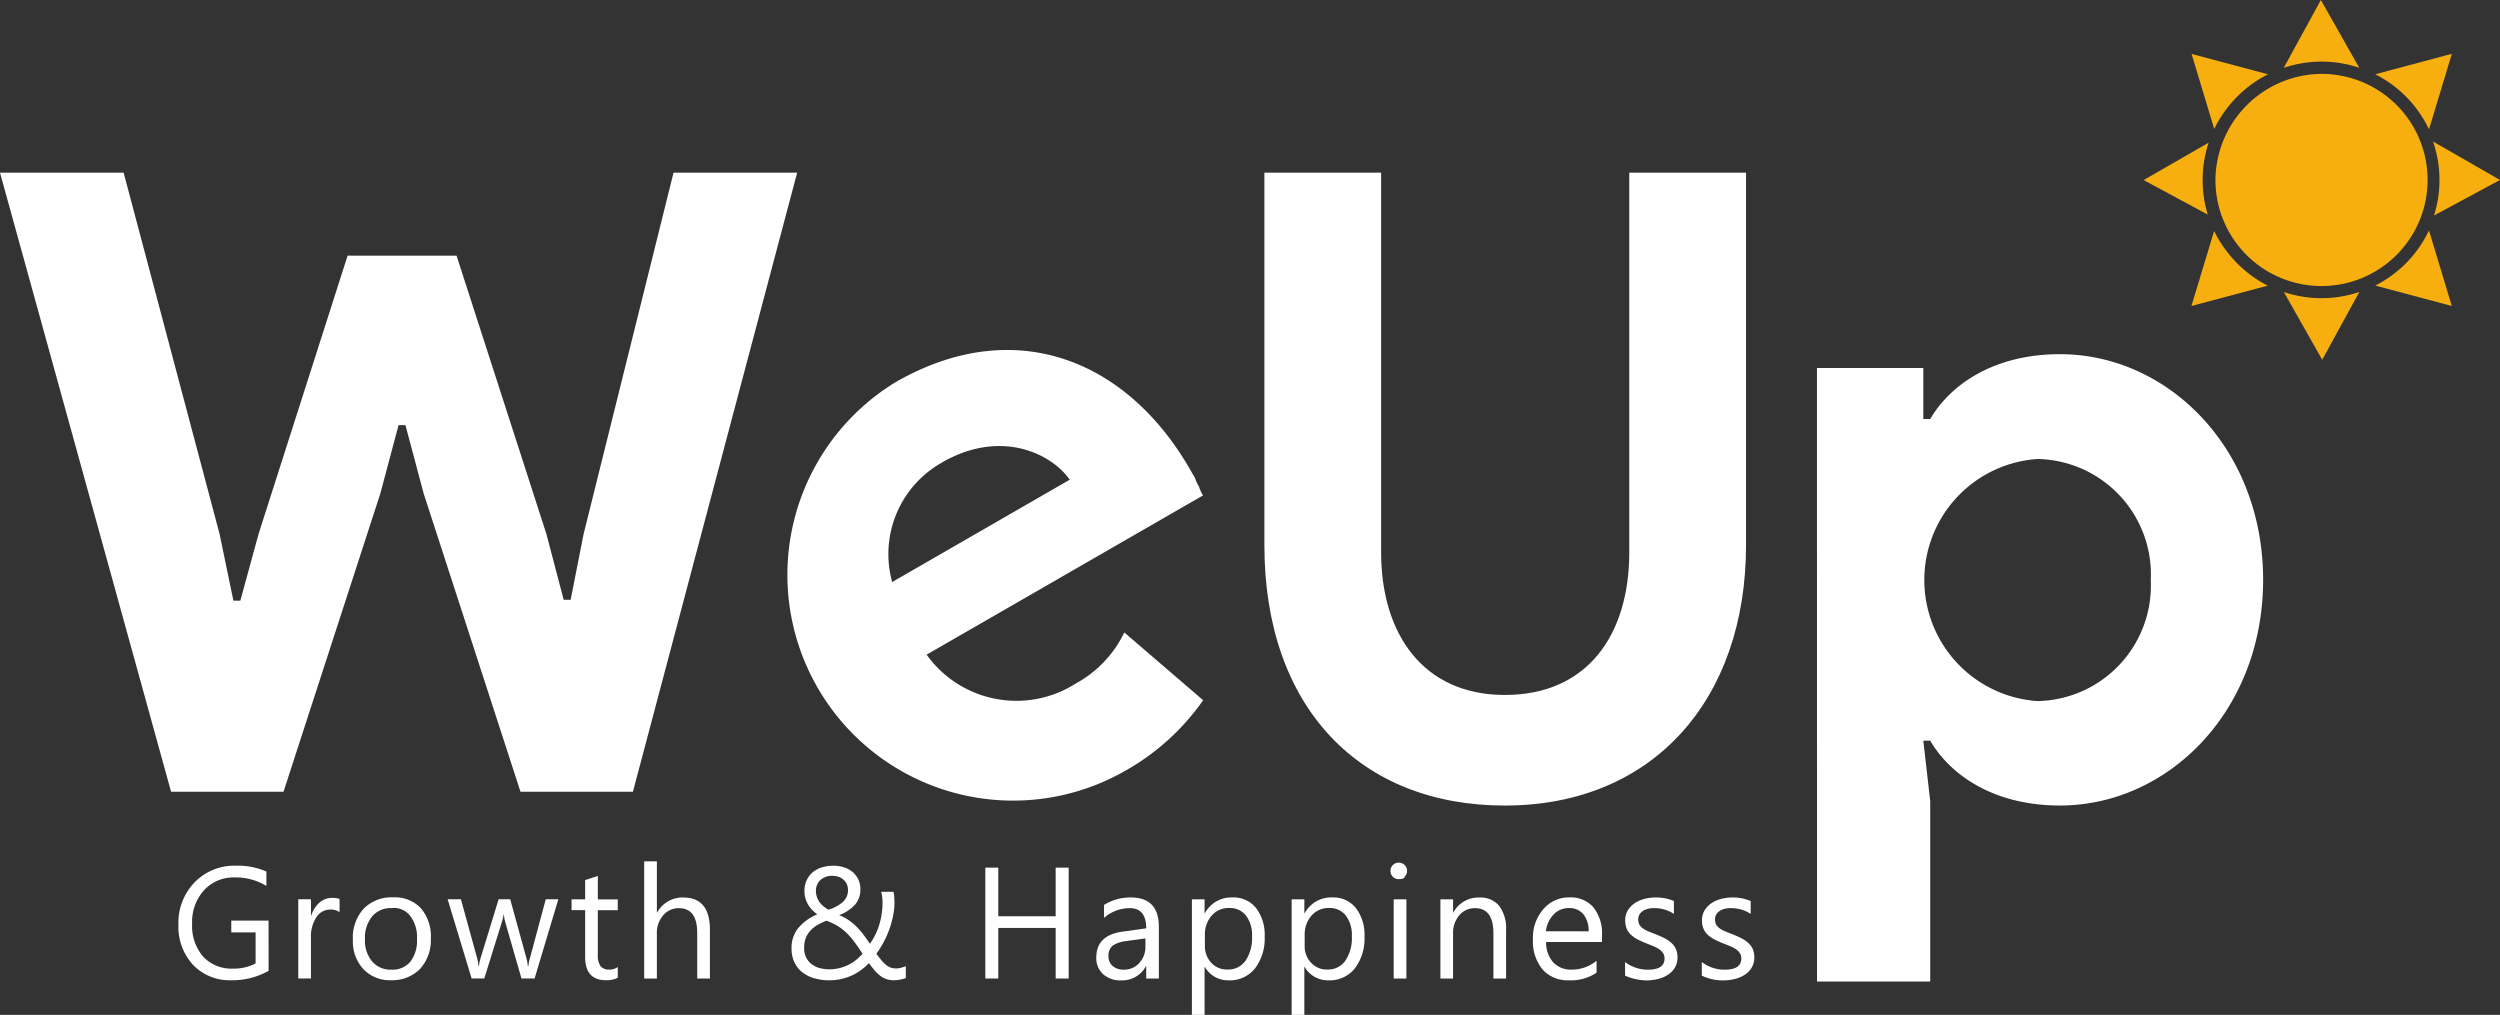 <svg xmlns="http://www.w3.org/2000/svg" width="233.646" height="94.848" viewBox="0 0 233.646 94.848">
  <rect x="0" y="0" width="233.646" height="94.848" fill="#333333" stroke="none"/>
  <g id="logo-footer" transform="translate(20202.5 5275.041)">
    <path id="Path_10214" d="M-20202.5-5266.04h11.555l8.969,33.776,1.289,6.223h.648l1.7-6.223,8.324-26.021h10.184l8.4,26.021,1.613,6.142h.648l1.211-6.142,8.406-33.776H-20128l-15.348,57.856h-10.508l-9.051-27.878-1.7-6.384h-.645l-1.7,6.384-9.051,27.878h-10.508Z" transform="translate(0 7.139)" fill="#fff"/>
    <path id="Path_10215" d="M-20136.6-5231.215v-34.827h10.91v35.481c0,7.676,3.961,13.334,11.559,13.334,7.758,0,11.633-5.658,11.633-13.334v-35.481h10.91v34.827c0,14.463-8.727,24.323-22.543,24.323-13.5.01-22.469-9.136-22.469-24.323" transform="translate(52.268 7.136)" fill="#fff"/>
    <path id="Path_10216" d="M-20107.8-5255.288h9.941v4.768h.645c1.941-3.313,6.063-6.061,12.121-6.061,10.1,0,18.992,8.808,18.992,21.091s-8.891,21.09-18.992,21.09c-6.059,0-10.18-2.746-12.121-6.061h-.645l.645,5.657v16.855h-10.578Zm31.2,19.813a10.8,10.8,0,0,0-10.273-11.3c-.105,0-.207-.008-.309-.01a11.337,11.337,0,0,0-10.559,12.066,11.338,11.338,0,0,0,10.559,10.559,10.8,10.8,0,0,0,10.59-11.006c-.008-.109-.008-.216-.008-.307" transform="translate(75.109 14.641)" fill="#fff"/>
    <path id="Path_10217" d="M-20129.973-5230.4a10.7,10.7,0,0,1-4.523,4.765,10.322,10.322,0,0,1-13.953-2.689l25.836-14.884a2.97,2.97,0,0,1-.375-.811,3.629,3.629,0,0,1-.375-.81l-.484-.84c-5.934-10.292-16.461-14.482-27.523-8.108a21.093,21.093,0,0,0-6.992,29,21.091,21.091,0,0,0,28.406,7.346,22.114,22.114,0,0,0,7.352-6.635Zm-17.035-15.887c5.531-3.188,10.27-.789,11.934,1.613l-16.594,9.563a9.811,9.811,0,0,1,4.664-11.173" transform="translate(32.549 14.466)" fill="#fff"/>
    <path id="Path_10218" d="M-20081.148-5270.328l-7.125-1.9,2.117,7.007a11.268,11.268,0,0,1,5.008-5.1" transform="translate(90.594 2.228)" fill="#f7af10"/>
    <path id="Path_10219" d="M-20085.262-5264.119a11.014,11.014,0,0,1,.566-3.486l-6.078,3.494,5.992,3.227a11.15,11.15,0,0,1-.48-3.227" transform="translate(88.615 5.898)" fill="#f7af10"/>
    <path id="Path_10220" d="M-20086.162-5263l-2.121,7.008,7.125-1.9a11.427,11.427,0,0,1-5-5.1" transform="translate(90.59 9.55)" fill="#f7af10"/>
    <path id="Path_10221" d="M-20079.943-5259.243a11.073,11.073,0,0,1-3.523-.577l3.586,6.335,3.469-6.339a11.033,11.033,0,0,1-3.531.58" transform="translate(94.41 12.069)" fill="#f7af10"/>
    <path id="Path_10222" d="M-20073.68-5263.03a11.093,11.093,0,0,1-5.02,5.15l7.152,1.911Z" transform="translate(98.188 9.527)" fill="#f7af10"/>
    <path id="Path_10223" d="M-20069.43-5264.069l-6.262-3.6a11.036,11.036,0,0,1,.094,6.921Z" transform="translate(100.577 5.848)" fill="#f7af10"/>
    <path id="Path_10224" d="M-20078.7-5270.324a11.108,11.108,0,0,1,5.023,5.149l2.133-7.061Z" transform="translate(98.188 2.224)" fill="#f7af10"/>
    <path id="Path_10225" d="M-20079.941-5269.283a11.01,11.01,0,0,1,3.523.577l-3.586-6.335-3.469,6.339a11.087,11.087,0,0,1,3.531-.58" transform="translate(94.409)" fill="#f7af10"/>
    <path id="Path_10226" d="M-20077.117-5271.19a9.913,9.913,0,0,1,9.914,9.915,9.913,9.913,0,0,1-9.914,9.913,9.913,9.913,0,0,1-9.914-9.914,10,10,0,0,1,9.914-9.914h0" transform="translate(91.583 3.054)" fill="#f7af10"/>
    <g id="Group_3875" data-name="Group 3875" transform="translate(-20185.822 -5194.135)">
      <path id="Path_3402" data-name="Path 3402" d="M-20184.775-5220.093a6.94,6.94,0,0,1-3.469.881,4.743,4.743,0,0,1-3.586-1.431,5.248,5.248,0,0,1-1.371-3.788,5.4,5.4,0,0,1,1.523-3.947,5.178,5.178,0,0,1,3.852-1.542,6.572,6.572,0,0,1,2.844.549v1.344a5.466,5.466,0,0,0-2.977-.795,3.732,3.732,0,0,0-2.855,1.2,4.39,4.39,0,0,0-1.109,3.109,4.394,4.394,0,0,0,1.027,3.089,3.628,3.628,0,0,0,2.8,1.123,4.343,4.343,0,0,0,2.105-.484v-2.9h-2.273v-1.1h3.484Z" transform="translate(20193.201 5229.92)" fill="#fff"/>
    </g>
    <g id="Group_3876" data-name="Group 3876" transform="translate(-20174.623 -5191.125)">
      <path id="Path_3403" data-name="Path 3403" d="M-20183.1-5226.912a1.443,1.443,0,0,0-.895-.238,1.513,1.513,0,0,0-1.27.715,3.307,3.307,0,0,0-.508,1.951v3.771h-1.187v-7.4h1.188v1.524h.031a2.6,2.6,0,0,1,.77-1.218,1.767,1.767,0,0,1,1.164-.437,1.942,1.942,0,0,1,.707.1Z" transform="translate(20186.957 5228.242)" fill="#fff"/>
    </g>
    <g id="Group_3877" data-name="Group 3877" transform="translate(-20169.52 -5191.177)">
      <path id="Path_3404" data-name="Path 3404" d="M-20180.51-5220.523a3.427,3.427,0,0,1-2.617-1.038,3.827,3.827,0,0,1-.98-2.75,4,4,0,0,1,1.02-2.912,3.661,3.661,0,0,1,2.75-1.048,3.318,3.318,0,0,1,2.586,1.021,4.027,4.027,0,0,1,.93,2.824,4.008,4.008,0,0,1-1,2.837A3.665,3.665,0,0,1-20180.51-5220.523Zm0-6.742a2.246,2.246,0,0,0-1.8.778,3.178,3.178,0,0,0-.668,2.142,3.013,3.013,0,0,0,.676,2.074,2.278,2.278,0,0,0,1.8.76,2.168,2.168,0,0,0,1.766-.745,3.216,3.216,0,0,0,.621-2.117,3.274,3.274,0,0,0-.621-2.14A1.9,1.9,0,0,0-20180.51-5227.266Z" transform="translate(20184.107 5228.271)" fill="#fff"/>
    </g>
    <g id="Group_3878" data-name="Group 3878" transform="translate(-20160.666 -5190.996)">
      <path id="Path_3405" data-name="Path 3405" d="M-20168.824-5228.17l-2.219,7.4h-1.227l-1.527-5.3a3.7,3.7,0,0,1-.113-.686h-.027a3.709,3.709,0,0,1-.152.672l-1.656,5.312h-1.184l-2.242-7.4h1.242l1.531,5.563a3.426,3.426,0,0,1,.105.664h.055a3.088,3.088,0,0,1,.133-.679l1.7-5.549h1.082l1.535,5.579a3.651,3.651,0,0,1,.109.664h.055a3.332,3.332,0,0,1,.125-.664l1.5-5.579Z" transform="translate(20179.172 5228.17)" fill="#fff"/>
    </g>
    <g id="Group_3879" data-name="Group 3879" transform="translate(-20149.082 -5193.179)">
      <path id="Path_3406" data-name="Path 3406" d="M-20168.395-5219.872a2.258,2.258,0,0,1-1.105.231q-1.939,0-1.941-2.167v-4.379h-1.27v-1.012h1.27V-5229l1.184-.383v2.189h1.863v1.012h-1.863v4.169a1.735,1.735,0,0,0,.254,1.063,1.011,1.011,0,0,0,.84.317,1.239,1.239,0,0,0,.77-.245Z" transform="translate(20172.711 5229.387)" fill="#fff"/>
    </g>
    <g id="Group_3880" data-name="Group 3880" transform="translate(-20142.297 -5194.545)">
      <path id="Path_3407" data-name="Path 3407" d="M-20162.785-5219.195h-1.184v-4.264q0-2.312-1.719-2.312a1.876,1.876,0,0,0-1.461.67,2.485,2.485,0,0,0-.59,1.715v4.191h-1.187v-10.955h1.188v4.783h.031a2.68,2.68,0,0,1,2.426-1.4c1.668,0,2.5,1.006,2.5,3.015Z" transform="translate(20168.926 5230.15)" fill="#fff"/>
    </g>
    <g id="Group_3881" data-name="Group 3881" transform="translate(-20128.523 -5194.131)">
      <path id="Path_3408" data-name="Path 3408" d="M-20151.662-5219.217a2.164,2.164,0,0,1-.73-.114,1.963,1.963,0,0,1-.578-.316,3.671,3.671,0,0,1-.52-.5c-.164-.2-.34-.421-.523-.672a5.372,5.372,0,0,1-.668.6,4.84,4.84,0,0,1-.84.513,5.16,5.16,0,0,1-1.008.357,5.13,5.13,0,0,1-1.2.136,4.932,4.932,0,0,1-1.43-.2,3.162,3.162,0,0,1-1.109-.573,2.588,2.588,0,0,1-.723-.937,3.007,3.007,0,0,1-.254-1.279,2.933,2.933,0,0,1,.625-1.89,4.58,4.58,0,0,1,1.781-1.282,3.779,3.779,0,0,1-.434-.373,2.737,2.737,0,0,1-.391-.482,2.85,2.85,0,0,1-.273-.6,2.484,2.484,0,0,1-.1-.72,2.305,2.305,0,0,1,.207-1.011,2.072,2.072,0,0,1,.563-.745,2.47,2.47,0,0,1,.855-.459,3.484,3.484,0,0,1,1.063-.154,3.205,3.205,0,0,1,1.027.154,2.366,2.366,0,0,1,.8.445,2.113,2.113,0,0,1,.523.692,2.133,2.133,0,0,1,.188.905,2.138,2.138,0,0,1-.5,1.44,3.827,3.827,0,0,1-1.488.979,4.327,4.327,0,0,1,.906.478,5.177,5.177,0,0,1,.746.627,7.419,7.419,0,0,1,.641.745c.2.265.395.541.586.825a6.019,6.019,0,0,0,.879-1.8,7.024,7.024,0,0,0,.3-2.058,3.125,3.125,0,0,0-.035-.518,3.951,3.951,0,0,0-.09-.479h1.148a2.434,2.434,0,0,1,.07.45c.008.143.016.313.023.509a6.361,6.361,0,0,1-.137,1.322,8.861,8.861,0,0,1-.367,1.291,8.621,8.621,0,0,1-.539,1.188,8.722,8.722,0,0,1-.648,1.033c.172.231.328.432.465.6a2.923,2.923,0,0,0,.422.428,1.539,1.539,0,0,0,.441.259,1.526,1.526,0,0,0,.52.083,1.783,1.783,0,0,0,.441-.059c.145-.04.3-.087.461-.144v1.1a2.931,2.931,0,0,1-.551.151A3.214,3.214,0,0,1-20151.662-5219.217Zm-6.1-1.021a4.069,4.069,0,0,0,1.016-.119,4.379,4.379,0,0,0,.852-.318,3.9,3.9,0,0,0,.707-.462,5.378,5.378,0,0,0,.578-.553c-.293-.457-.566-.85-.812-1.175a6.76,6.76,0,0,0-.754-.841,4.842,4.842,0,0,0-.8-.608,6.881,6.881,0,0,0-1-.469,6.206,6.206,0,0,0-.84.4,2.866,2.866,0,0,0-.66.52,2.282,2.282,0,0,0-.441.7,2.6,2.6,0,0,0-.152.932,1.969,1.969,0,0,0,.18.867,1.724,1.724,0,0,0,.5.626,2.12,2.12,0,0,0,.73.374A3.887,3.887,0,0,0-20157.76-5220.238Zm1.793-7.389a1.338,1.338,0,0,0-.129-.612,1.351,1.351,0,0,0-.344-.42,1.271,1.271,0,0,0-.461-.241,1.67,1.67,0,0,0-.5-.076,1.621,1.621,0,0,0-1.133.384,1.352,1.352,0,0,0-.43,1.04,1.623,1.623,0,0,0,.094.556,1.761,1.761,0,0,0,.25.485,2.054,2.054,0,0,0,.379.4,2.931,2.931,0,0,0,.461.3,3.756,3.756,0,0,0,1.359-.742A1.5,1.5,0,0,0-20155.967-5227.627Z" transform="translate(20161.244 5229.919)" fill="#fff"/>
    </g>
    <g id="Group_3882" data-name="Group 3882" transform="translate(-20110.414 -5193.954)">
      <path id="Path_3409" data-name="Path 3409" d="M-20143.355-5219.457h-1.215v-4.727h-5.363v4.727h-1.211v-10.363h1.211v4.545h5.363v-4.545h1.215Z" transform="translate(20151.145 5229.82)" fill="#fff"/>
    </g>
    <g id="Group_3883" data-name="Group 3883" transform="translate(-20100.041 -5191.164)">
      <path id="Path_3410" data-name="Path 3410" d="M-20139.516-5220.69h-1.184v-1.156h-.027a2.5,2.5,0,0,1-2.281,1.33,2.421,2.421,0,0,1-1.727-.586,2.012,2.012,0,0,1-.629-1.554q0-2.074,2.441-2.414l2.223-.31q0-1.887-1.527-1.887a3.638,3.638,0,0,0-2.414.911v-1.214a4.6,4.6,0,0,1,2.516-.694q2.607,0,2.609,2.76Zm-1.258-3.747-1.785.245a2.913,2.913,0,0,0-1.246.408,1.192,1.192,0,0,0-.418,1.036,1.138,1.138,0,0,0,.387.885,1.5,1.5,0,0,0,1.031.346,1.887,1.887,0,0,0,1.453-.619,2.192,2.192,0,0,0,.578-1.563Z" transform="translate(20145.363 5228.264)" fill="#fff"/>
    </g>
    <g id="Group_3884" data-name="Group 3884" transform="translate(-20091.107 -5191.17)">
      <path id="Path_3411" data-name="Path 3411" d="M-20139.16-5221.764h-.031v4.474h-1.184v-10.8h1.184v1.3h.031a2.794,2.794,0,0,1,2.555-1.476,2.7,2.7,0,0,1,2.23.993,4.121,4.121,0,0,1,.8,2.665,4.606,4.606,0,0,1-.9,2.972,3.009,3.009,0,0,1-2.473,1.118A2.506,2.506,0,0,1-20139.16-5221.764Zm0-2.994v1.035a2.227,2.227,0,0,0,.59,1.557,1.985,1.985,0,0,0,1.516.64,1.993,1.993,0,0,0,1.691-.825,3.809,3.809,0,0,0,.609-2.291,2.97,2.97,0,0,0-.574-1.936,1.887,1.887,0,0,0-1.547-.7,2.088,2.088,0,0,0-1.66.72A2.651,2.651,0,0,0-20139.16-5224.758Z" transform="translate(20140.375 5228.268)" fill="#fff"/>
    </g>
    <g id="Group_3885" data-name="Group 3885" transform="translate(-20081.787 -5191.17)">
      <path id="Path_3412" data-name="Path 3412" d="M-20133.963-5221.764h-.031v4.474h-1.187v-10.8h1.188v1.3h.031a2.8,2.8,0,0,1,2.555-1.476,2.707,2.707,0,0,1,2.234.993,4.119,4.119,0,0,1,.8,2.665,4.583,4.583,0,0,1-.9,2.972,3.006,3.006,0,0,1-2.469,1.118A2.512,2.512,0,0,1-20133.963-5221.764Zm0-2.994v1.035a2.182,2.182,0,0,0,.6,1.557,1.982,1.982,0,0,0,1.512.64,1.981,1.981,0,0,0,1.688-.825,3.782,3.782,0,0,0,.609-2.291,2.991,2.991,0,0,0-.566-1.936,1.9,1.9,0,0,0-1.547-.7,2.1,2.1,0,0,0-1.664.72A2.634,2.634,0,0,0-20133.963-5224.758Z" transform="translate(20135.182 5228.268)" fill="#fff"/>
    </g>
    <g id="Group_3886" data-name="Group 3886" transform="translate(-20072.545 -5194.418)">
      <path id="Path_3413" data-name="Path 3413" d="M-20129.262-5228.54a.738.738,0,0,1-.539-.217.719.719,0,0,1-.227-.549.737.737,0,0,1,.227-.554.733.733,0,0,1,.539-.22.76.76,0,0,1,.551.22.726.726,0,0,1,.23.554.72.72,0,0,1-.23.542C-20128.727-5228.61-20128.906-5228.54-20129.262-5228.54Zm.719,9.289h-1.187v-7.4h1.188Z" transform="translate(20130.027 5230.079)" fill="#fff"/>
    </g>
    <g id="Group_3887" data-name="Group 3887" transform="translate(-20067.881 -5191.164)">
      <path id="Path_3414" data-name="Path 3414" d="M-20121.285-5220.69h-1.184v-4.22q0-2.357-1.719-2.356a1.871,1.871,0,0,0-1.473.67,2.5,2.5,0,0,0-.578,1.687v4.22h-1.184v-7.4h1.184v1.228h.027a2.664,2.664,0,0,1,2.426-1.4,2.267,2.267,0,0,1,1.859.785,3.5,3.5,0,0,1,.641,2.264Z" transform="translate(20127.422 5228.264)" fill="#fff"/>
    </g>
    <g id="Group_3888" data-name="Group 3888" transform="translate(-20059.23 -5191.167)">
      <path id="Path_3415" data-name="Path 3415" d="M-20116.148-5224.1h-5.223a2.759,2.759,0,0,0,.664,1.908,2.284,2.284,0,0,0,1.746.673,3.642,3.642,0,0,0,2.3-.824v1.112a4.3,4.3,0,0,1-2.578.71,3.126,3.126,0,0,1-2.465-1.01,4.107,4.107,0,0,1-.9-2.835,4.031,4.031,0,0,1,.98-2.815,3.133,3.133,0,0,1,2.43-1.088,2.79,2.79,0,0,1,2.25.94,3.925,3.925,0,0,1,.793,2.609Zm-1.254-1a2.43,2.43,0,0,0-.492-1.6,1.7,1.7,0,0,0-1.355-.572,1.929,1.929,0,0,0-1.426.6,2.755,2.755,0,0,0-.723,1.567Z" transform="translate(20122.602 5228.265)" fill="#fff"/>
    </g>
    <g id="Group_3889" data-name="Group 3889" transform="translate(-20050.625 -5191.166)">
      <path id="Path_3416" data-name="Path 3416" d="M-20117.8-5220.958v-1.272a3.488,3.488,0,0,0,2.129.716q1.559,0,1.559-1.042a.92.92,0,0,0-.129-.5,1.324,1.324,0,0,0-.367-.366,2.825,2.825,0,0,0-.531-.285c-.207-.085-.426-.172-.66-.265a8.863,8.863,0,0,1-.867-.393,2.619,2.619,0,0,1-.617-.448,1.683,1.683,0,0,1-.379-.567,2.058,2.058,0,0,1-.125-.744,1.766,1.766,0,0,1,.238-.923,2.151,2.151,0,0,1,.637-.672,2.95,2.95,0,0,1,.906-.406,3.965,3.965,0,0,1,1.055-.139,4.26,4.26,0,0,1,1.715.332v1.2a3.351,3.351,0,0,0-1.879-.535,2.242,2.242,0,0,0-.6.076,1.568,1.568,0,0,0-.457.213.976.976,0,0,0-.293.329.862.862,0,0,0-.105.423,1.008,1.008,0,0,0,.105.483.971.971,0,0,0,.3.347,2.282,2.282,0,0,0,.492.275c.188.082.41.171.656.267.328.127.621.255.883.388a3.037,3.037,0,0,1,.664.448,1.774,1.774,0,0,1,.422.573,1.874,1.874,0,0,1,.148.773,1.838,1.838,0,0,1-.242.955,2.055,2.055,0,0,1-.645.672,3.018,3.018,0,0,1-.93.4,4.639,4.639,0,0,1-1.109.132A5.135,5.135,0,0,1-20117.8-5220.958Z" transform="translate(20117.801 5228.265)" fill="#fff"/>
    </g>
    <g id="Group_3890" data-name="Group 3890" transform="translate(-20043.453 -5191.166)">
      <path id="Path_3417" data-name="Path 3417" d="M-20113.8-5220.958v-1.272a3.507,3.507,0,0,0,2.133.716q1.559,0,1.559-1.042a.921.921,0,0,0-.133-.5,1.346,1.346,0,0,0-.359-.366,2.784,2.784,0,0,0-.539-.285c-.2-.085-.422-.172-.66-.265a9.306,9.306,0,0,1-.867-.393,2.7,2.7,0,0,1-.617-.448,1.672,1.672,0,0,1-.375-.567,1.978,1.978,0,0,1-.125-.744,1.766,1.766,0,0,1,.238-.923,2.138,2.138,0,0,1,.633-.672,3.081,3.081,0,0,1,.906-.406,4.008,4.008,0,0,1,1.055-.139,4.279,4.279,0,0,1,1.719.332v1.2a3.351,3.351,0,0,0-1.879-.535,2.242,2.242,0,0,0-.6.076,1.455,1.455,0,0,0-.453.213,1,1,0,0,0-.3.329.9.9,0,0,0-.1.423,1.057,1.057,0,0,0,.1.483,1.023,1.023,0,0,0,.309.347,2.282,2.282,0,0,0,.492.275c.188.082.41.171.656.267.328.127.621.255.883.388a3.133,3.133,0,0,1,.664.448,1.774,1.774,0,0,1,.422.573,1.876,1.876,0,0,1,.145.773,1.8,1.8,0,0,1-.242.955,2.016,2.016,0,0,1-.645.672,3.018,3.018,0,0,1-.93.4,4.606,4.606,0,0,1-1.105.132A4.5,4.5,0,0,1-20113.8-5220.958Z" transform="translate(20113.801 5228.265)" fill="#fff"/>
    </g>
  </g>
</svg>
